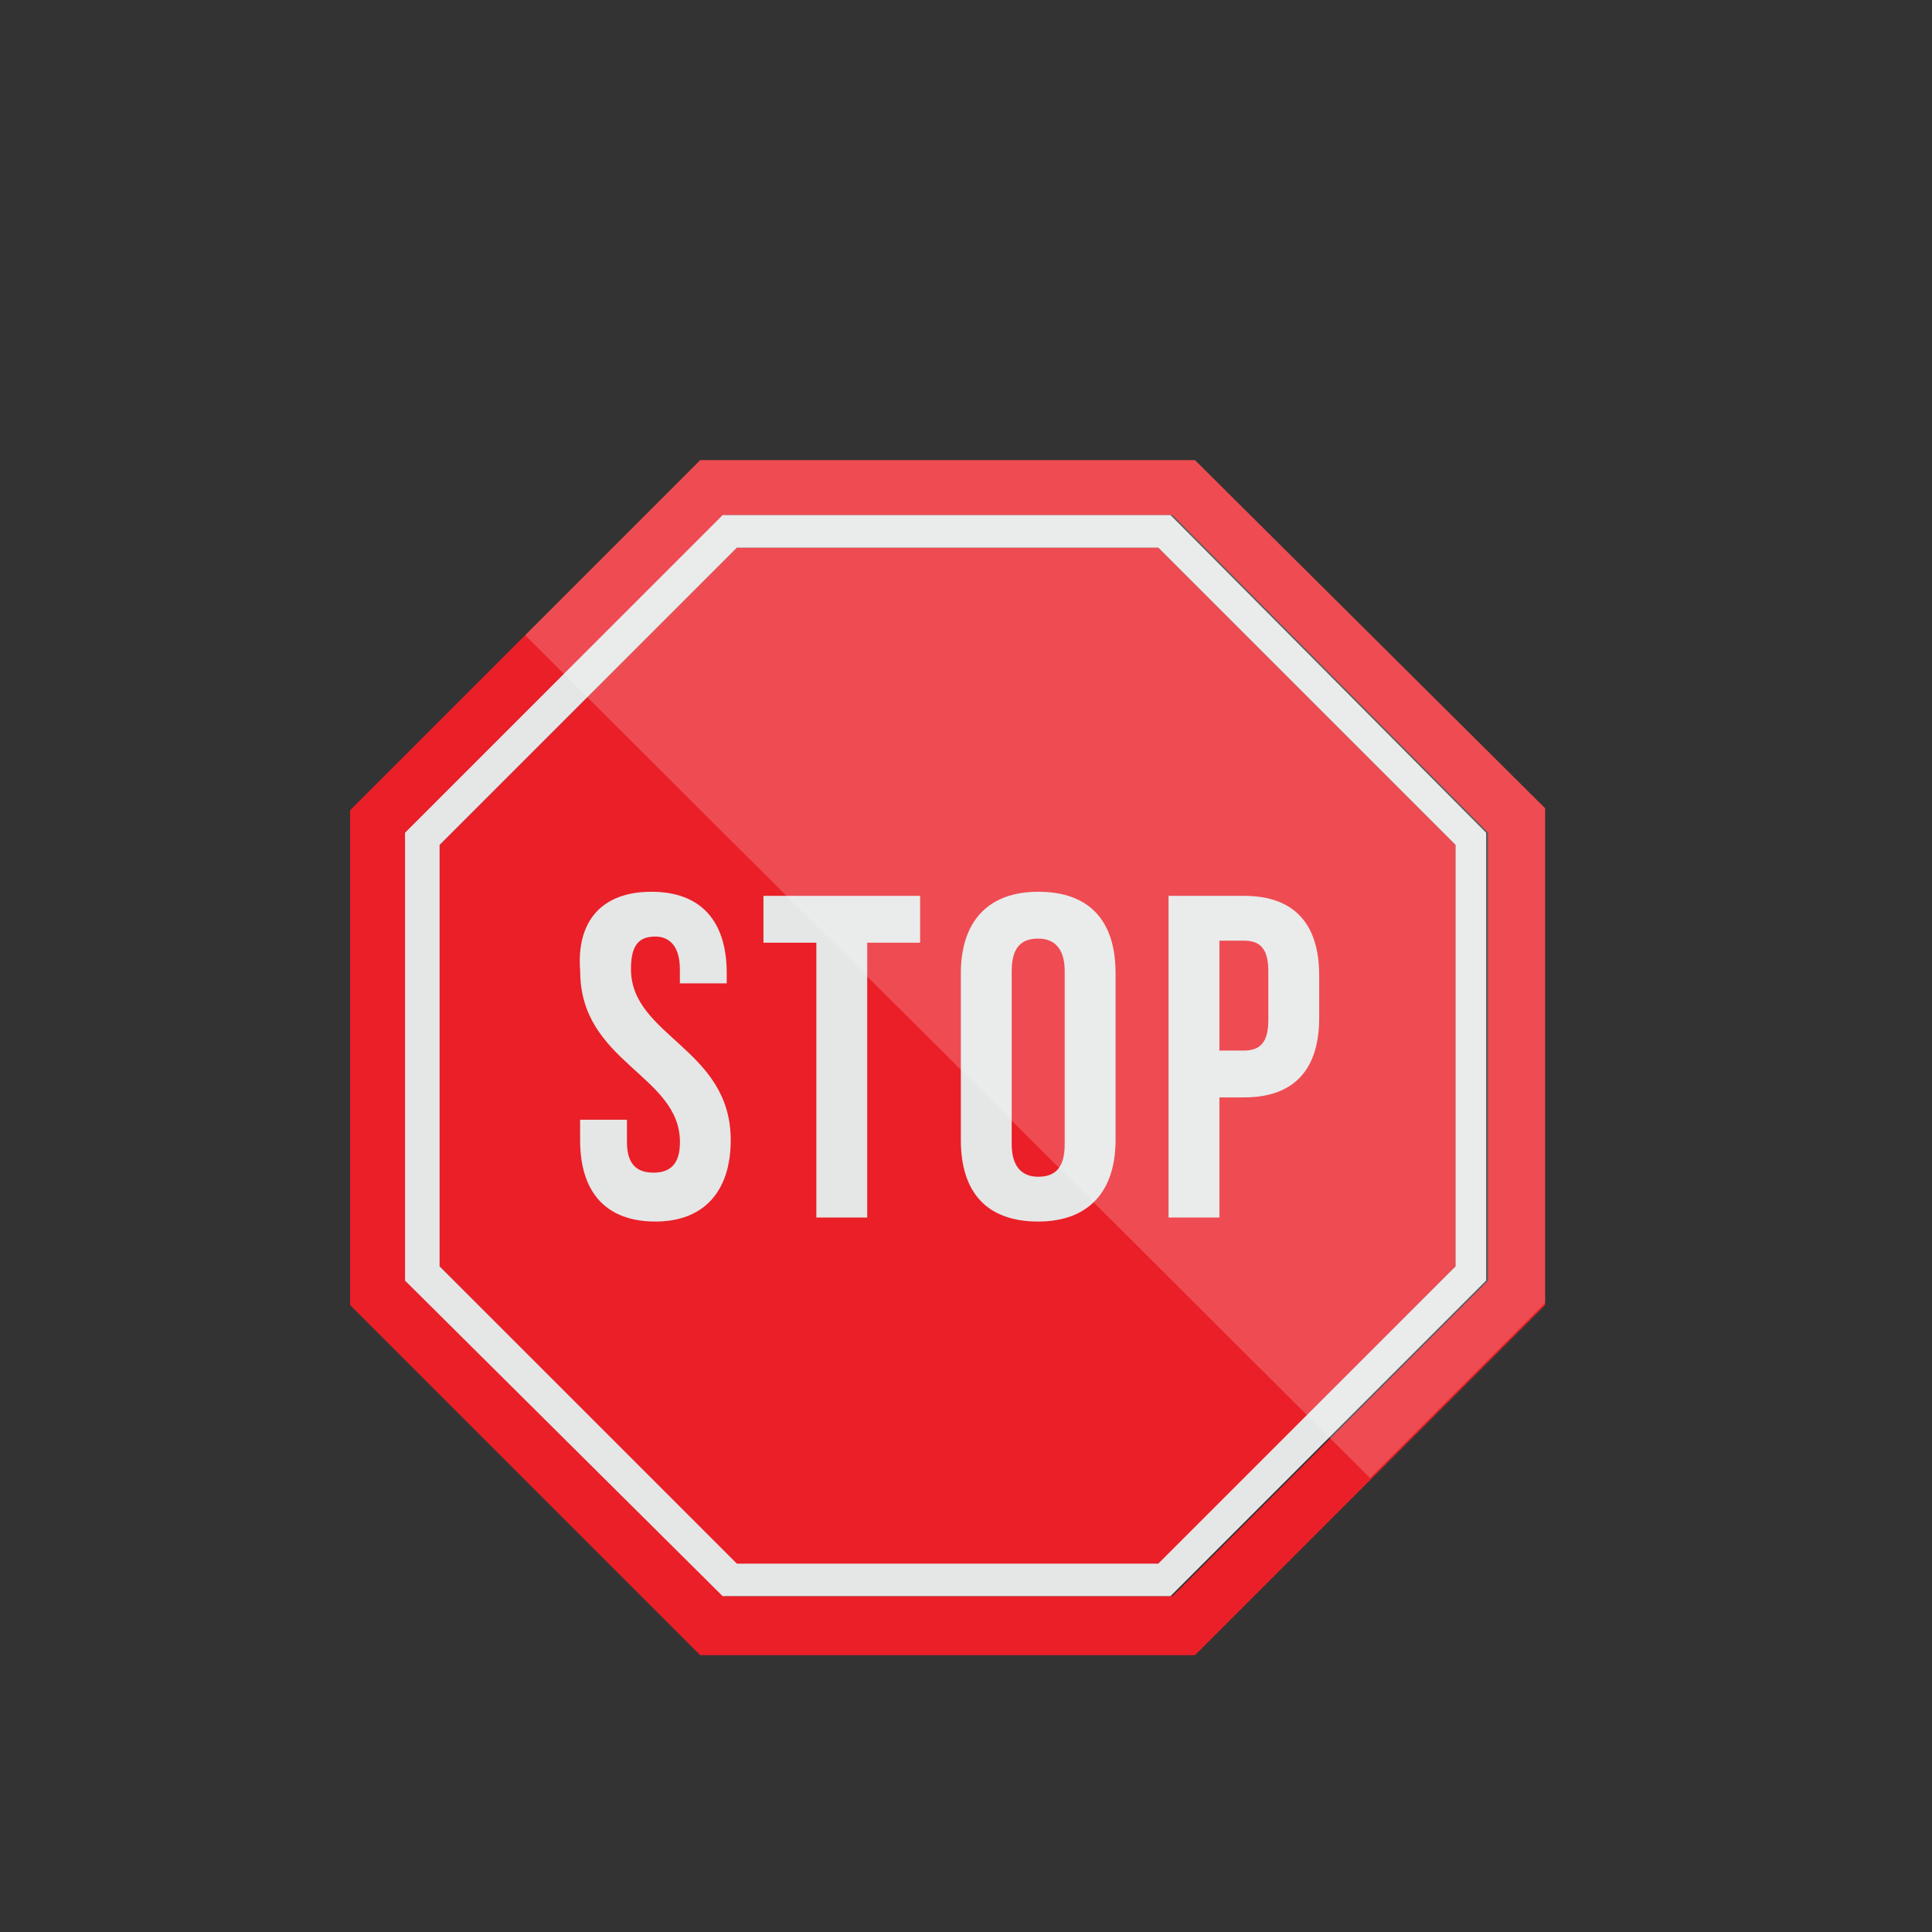 <?xml version="1.0" encoding="UTF-8"?>
<svg xmlns="http://www.w3.org/2000/svg" id="Layer_1" data-name="Layer 1" viewBox="0 0 226.77 226.77">
  <rect x="0" y="0" width="226.77" height="226.77" fill="#333333" stroke="none"/>
  <defs>
    <style>
      .cls-1 {
        fill: #ea1f27;
      }

      .cls-1, .cls-2, .cls-3 {
        stroke-width: 0px;
      }

      .cls-2 {
        fill: #fff;
        isolation: isolate;
        opacity: .2;
      }

      .cls-3 {
        fill: #e5e6e6;
      }
    </style>
  </defs>
  <g>
    <path class="cls-1" d="M140.26,54.01h-58.07l-41.1,41.1v58.07l41.1,41.1h58.07l41.1-41.1v-58.31l-41.1-40.86ZM174.67,150.31l-37.04,37.04h-52.57l-37.28-37.04v-52.57l37.28-37.28h52.57l37.04,37.28v52.57Z"></path>
    <polygon class="cls-1" points="86.49 183.77 51.6 148.64 51.6 99.18 86.49 64.29 135.96 64.29 170.85 99.18 170.85 148.64 135.96 183.77 86.49 183.77"></polygon>
    <path class="cls-3" d="M137.39,60.46h-52.57l-37.28,37.28v52.57l37.28,37.04h52.57l37.04-37.04v-52.57l-37.04-37.28ZM170.85,148.64l-34.89,34.89h-49.47l-34.89-34.89v-49.47l34.89-34.89h49.47l34.89,34.89v49.47Z"></path>
    <g>
      <path class="cls-3" d="M76.46,104.67c5.73,0,8.84,3.35,8.84,9.56v1.19h-5.5v-1.67c0-2.63-1.19-3.82-2.87-3.82-1.91,0-2.87.96-2.87,3.82,0,7.89,11.71,9.32,11.71,20.07,0,5.97-3.11,9.56-8.84,9.56s-8.84-3.35-8.84-9.56v-2.39h5.5v2.63c0,2.63,1.19,3.58,3.11,3.58s3.11-.96,3.11-3.58c0-7.89-11.71-9.32-11.71-20.07-.48-5.97,2.63-9.32,8.36-9.32Z"></path>
      <path class="cls-3" d="M89.6,105.15h18.4v5.5h-6.21v32.26h-5.97v-32.26h-6.21v-5.5h0Z"></path>
      <path class="cls-3" d="M112.78,114.23c0-5.97,3.11-9.56,9.08-9.56s9.08,3.35,9.08,9.56v19.59c0,5.97-3.11,9.56-9.08,9.56s-9.08-3.35-9.08-9.56v-19.59ZM118.75,134.3c0,2.63,1.19,3.82,3.11,3.82s3.11-.96,3.11-3.82v-20.31c0-2.63-1.19-3.82-3.11-3.82s-3.11.96-3.11,3.82v20.31Z"></path>
      <path class="cls-3" d="M154.84,114.47v5.02c0,5.97-2.87,9.32-8.84,9.32h-2.87v14.1h-5.97v-37.76h8.84c5.97,0,8.84,3.35,8.84,9.32ZM143.13,110.41v12.9h2.87c1.91,0,2.87-.96,2.87-3.58v-5.74c0-2.63-.96-3.58-2.87-3.58h-2.87Z"></path>
    </g>
  </g>
  <polygon class="cls-2" points="181.36 94.87 181.36 152.94 160.81 173.49 61.64 74.56 82.19 54.01 140.26 54.01 181.36 94.87"></polygon>
</svg>
